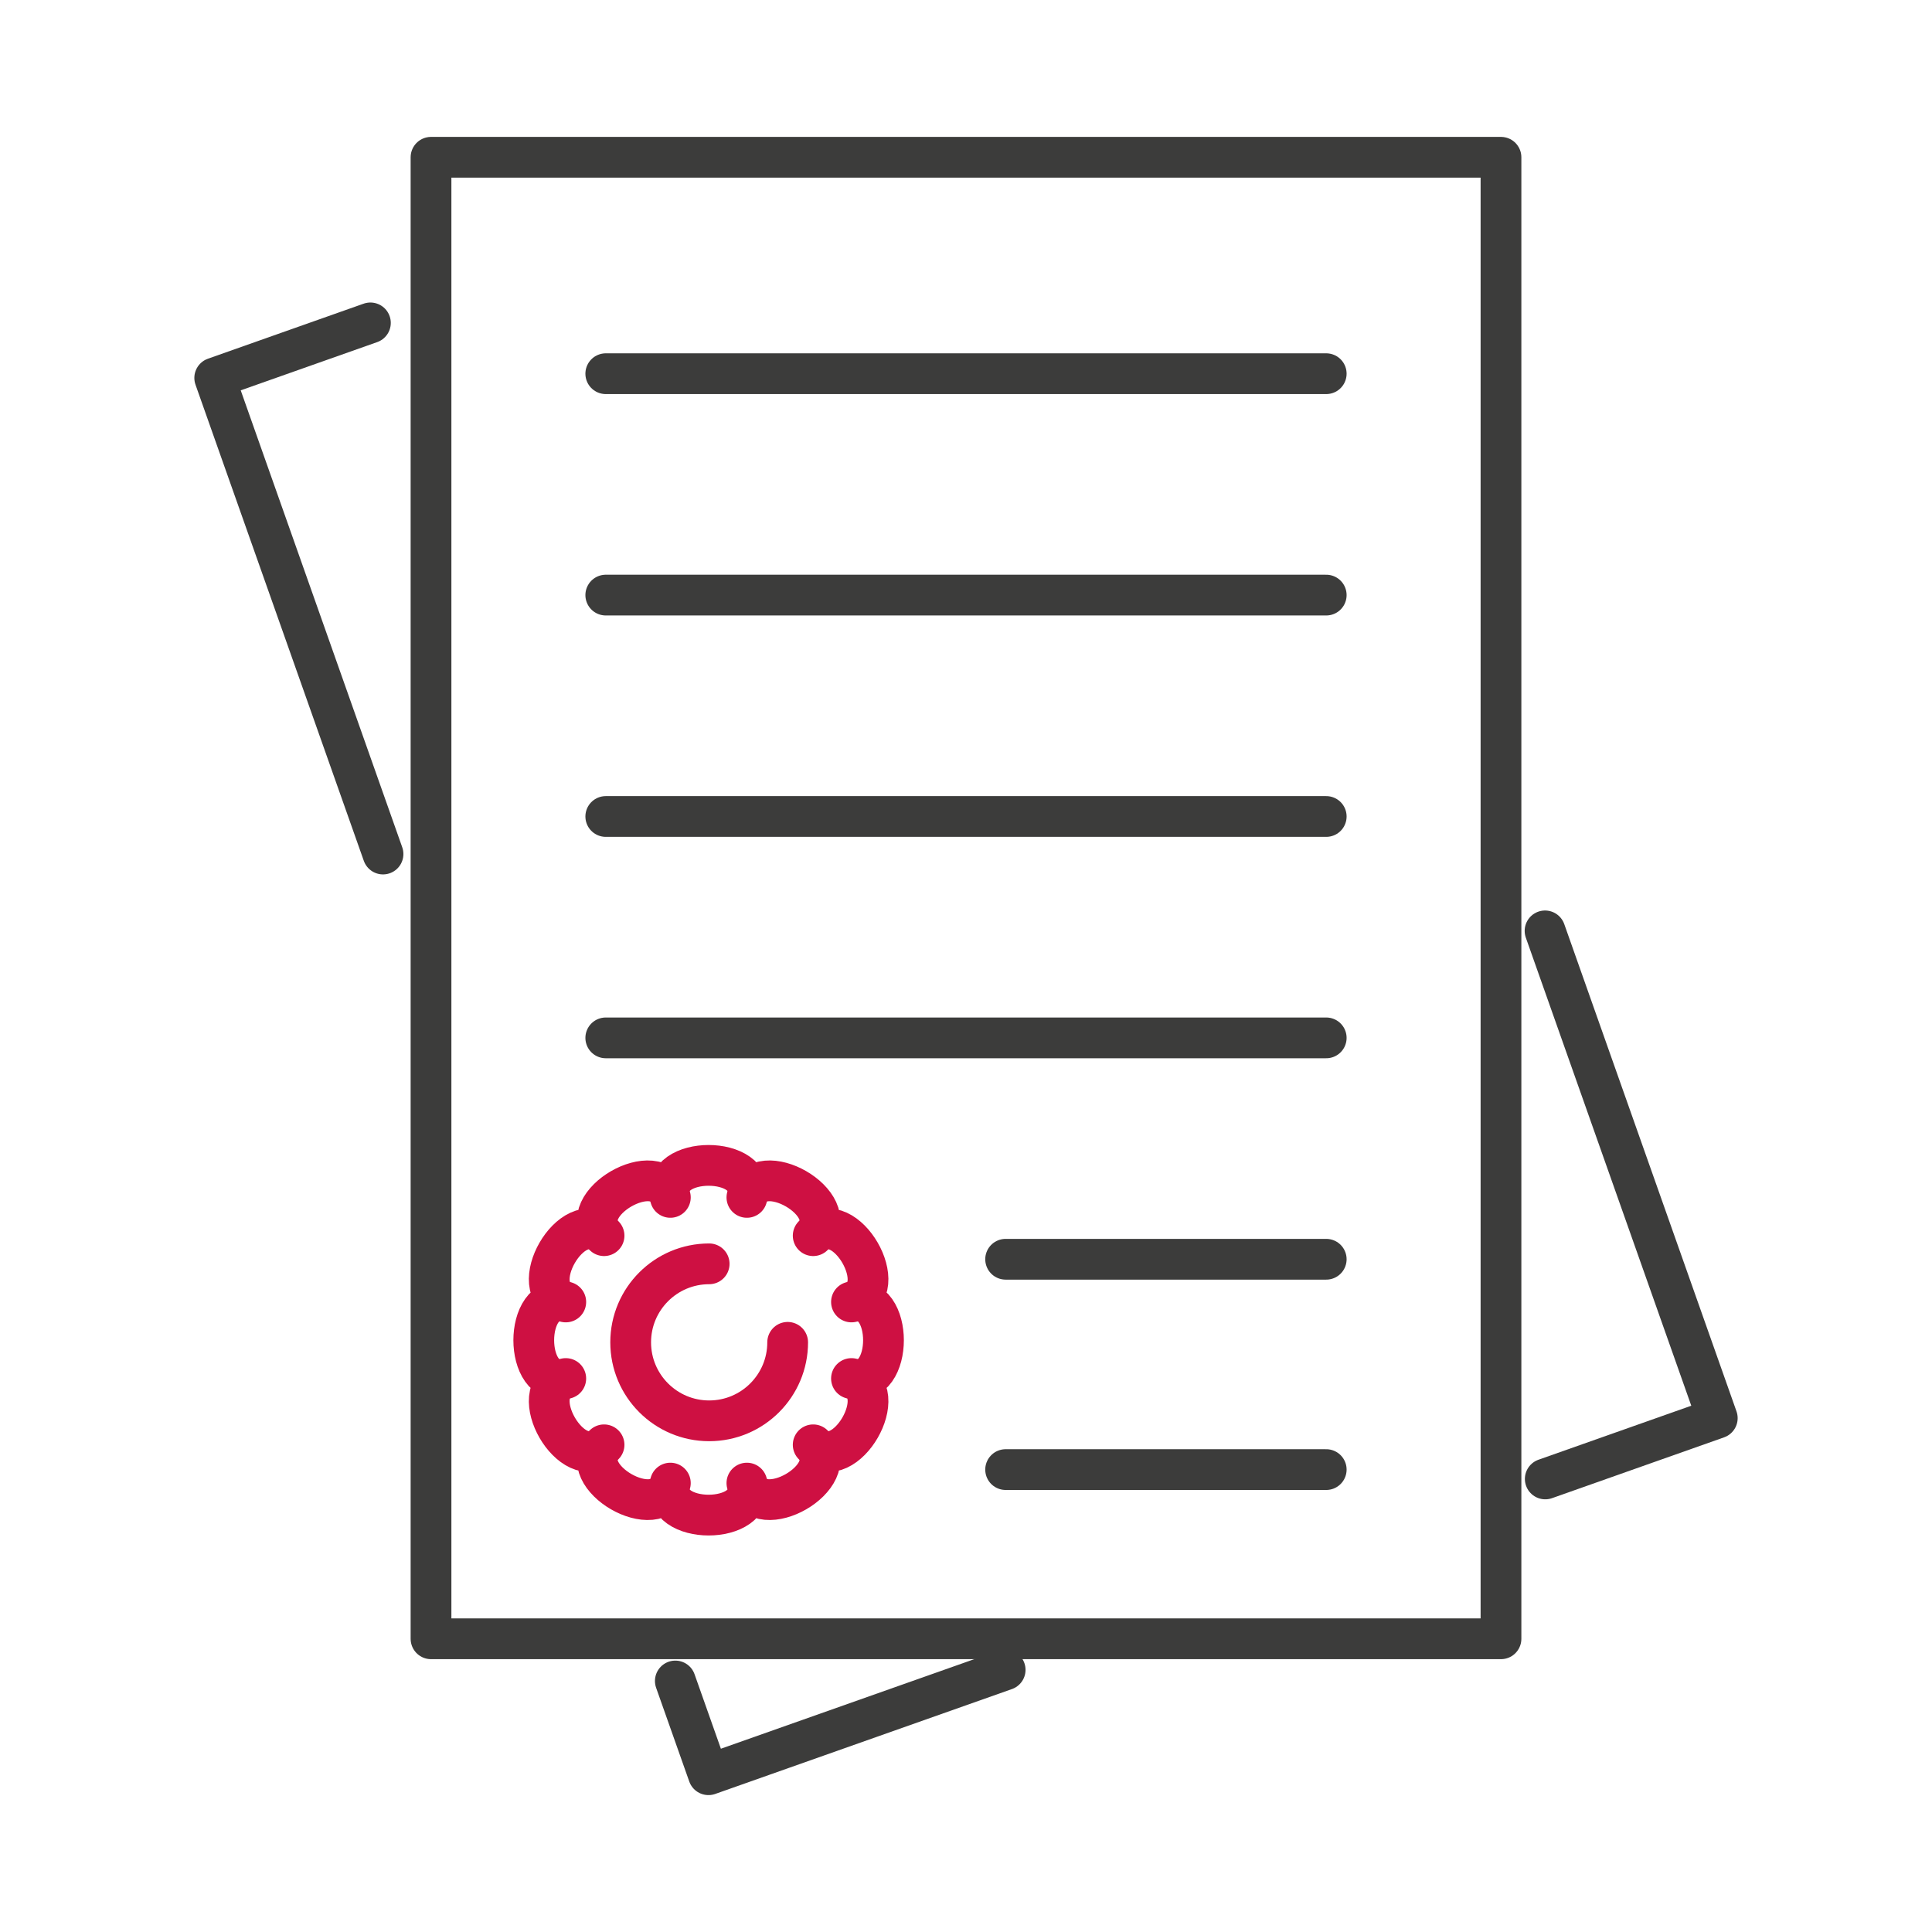 <?xml version="1.0" encoding="UTF-8"?> <svg xmlns="http://www.w3.org/2000/svg" id="Layer_1" data-name="Layer 1" viewBox="0 0 1080 1080"><defs><style> .cls-1 { stroke: #3c3c3b; } .cls-1, .cls-2 { fill: none; stroke-linecap: round; stroke-linejoin: round; stroke-width: 22.78px; } .cls-2 { stroke: #ce1042; } </style></defs><line class="cls-1" x1="338.63" y1="208.9" x2="741.37" y2="208.9"></line><line class="cls-1" x1="338.63" y1="332.66" x2="741.37" y2="332.66"></line><line class="cls-1" x1="338.63" y1="456.42" x2="741.37" y2="456.42"></line><line class="cls-1" x1="338.63" y1="580.18" x2="741.37" y2="580.18"></line><line class="cls-1" x1="562.15" y1="703.93" x2="741.37" y2="703.93"></line><line class="cls-1" x1="562.15" y1="821.51" x2="741.37" y2="821.51"></line><rect class="cls-1" x="240.94" y="87.92" width="598.12" height="828.17"></rect><polyline class="cls-1" points="561.89 933.46 396.04 992.08 377.51 939.68"></polyline><polyline class="cls-1" points="863.69 520.37 959.97 792.75 863.81 826.74"></polyline><polyline class="cls-1" points="214.11 477.41 120.03 211.26 207.06 180.5"></polyline><path class="cls-2" d="M417.52,669.35c6.39-23.86-49.19-23.86-42.79,0-6.39-23.86-54.53,3.93-37.06,21.4-17.47-17.47-45.26,30.67-21.4,37.06-23.86-6.39-23.86,49.19,0,42.79-23.86,6.39,3.93,54.53,21.4,37.06-17.47,17.47,30.67,45.26,37.06,21.4-6.39,23.86,49.19,23.86,42.79,0,6.39,23.86,54.53-3.93,37.06-21.4,17.47,17.47,45.26-30.67,21.4-37.06,23.86,6.39,23.86-49.19,0-42.79,23.86-6.39-3.93-54.53-21.4-37.06,17.47-17.47-30.67-45.26-37.06-21.4Z"></path><path class="cls-2" d="M440.31,750.37c0,24.23-19.65,43.88-43.88,43.88s-43.88-19.65-43.88-43.88,19.65-43.88,43.88-43.88"></path></svg> 